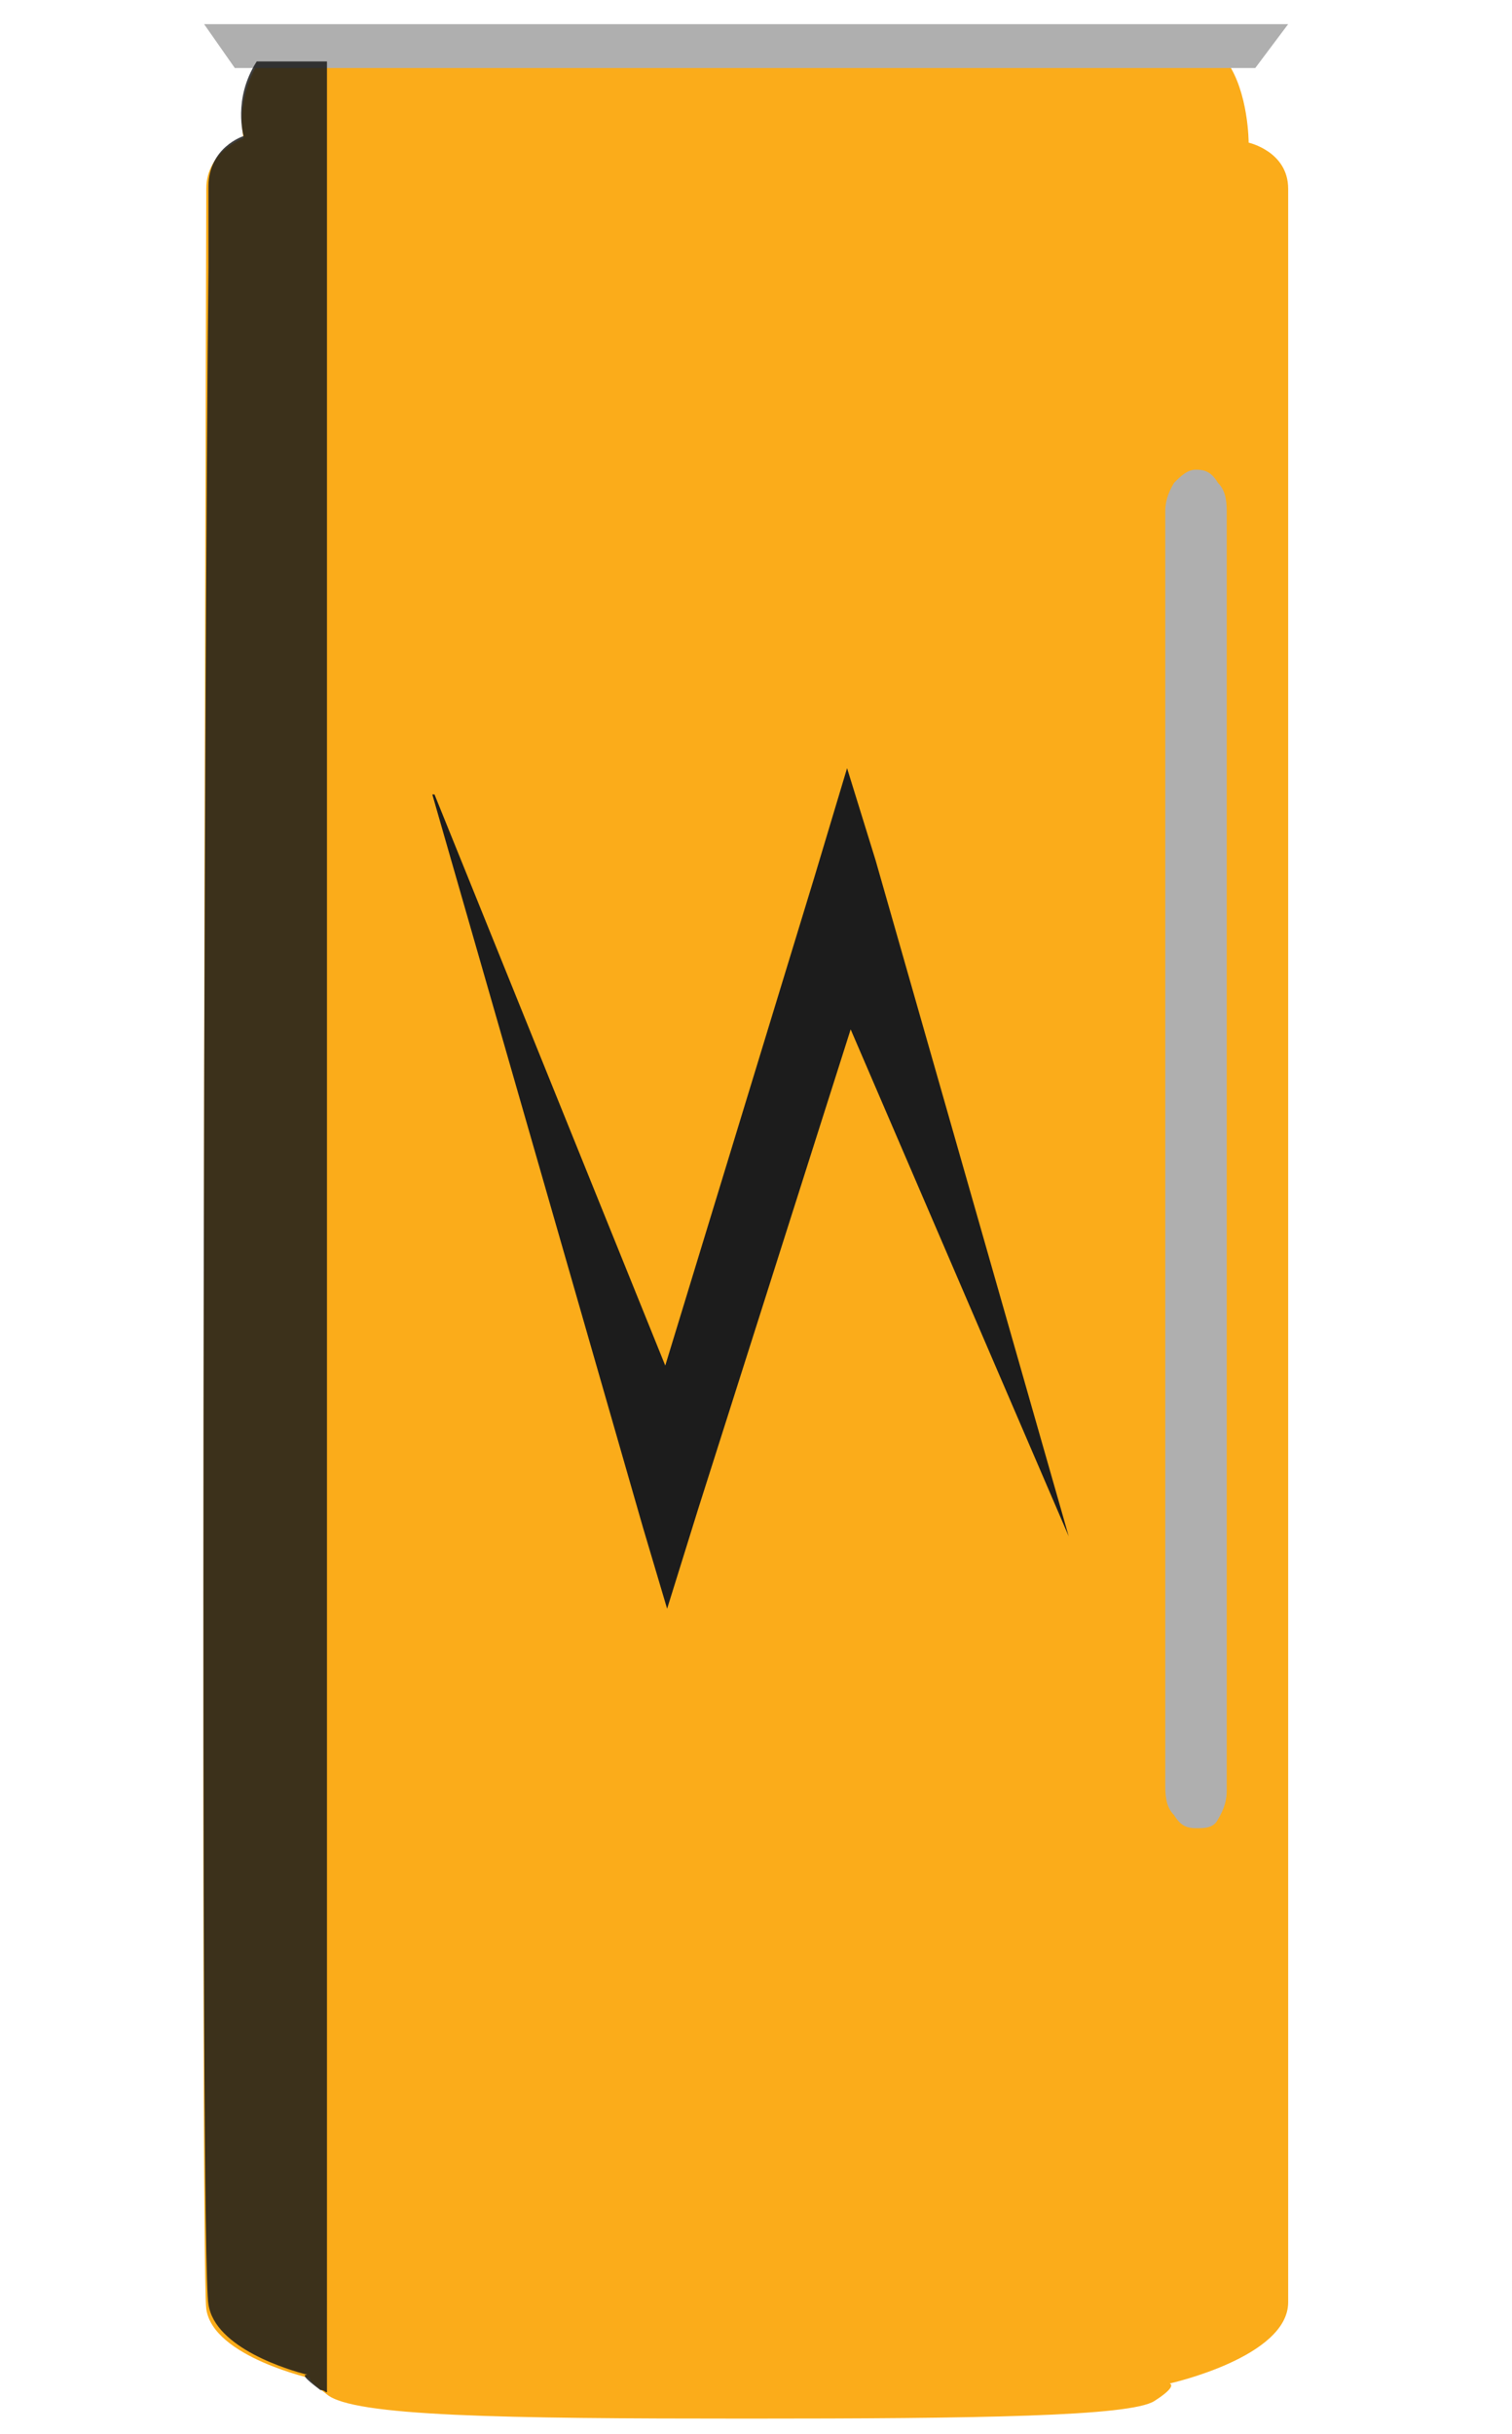 <?xml version="1.0" encoding="utf-8"?>
<!-- Generator: Adobe Illustrator 26.0.1, SVG Export Plug-In . SVG Version: 6.00 Build 0)  -->
<svg version="1.1" id="Layer_1" xmlns="http://www.w3.org/2000/svg" xmlns:xlink="http://www.w3.org/1999/xlink" x="0px" y="0px"
	 viewBox="0 0 68.9 110.9" style="enable-background:new 0 0 68.9 110.9;" xml:space="preserve">
<style type="text/css">
	.st0{fill:#FBAC1A;}
	.st1{fill:#AFAFAF;}
	.st2{fill:#1C1C1C;}
	.st3{opacity:0.85;fill-rule:evenodd;clip-rule:evenodd;fill:#1C1C1C;enable-background:new    ;}
</style>
<path class="st0" d="M55.9,2.8c1,1.4,1,3.7,1,3.7s1.8,0.4,1.8,2.1s0,93.8,0,96.3s-5.4,3.7-5.4,3.7s0.4,0.1-0.7,0.8
	c-1.1,0.7-8,0.8-18.6,0.8c-11.1,0-17.9-0.1-19.1-1.1c-1.3-1-0.6-0.7-0.6-0.7s-4.6-1-4.9-3.2c-0.3-2.3,0-94.9,0-96.6s1.7-2.3,1.7-2.3
	s-0.4-1.7,0.7-3.5"/>
<path class="st1" d="M10.7,3.1l-1.4-2h49.4l-1.5,2H10.7z"/>
<path class="st1" d="M54.5,83.3c-0.4,0-0.7-0.1-1-0.6c-0.3-0.3-0.4-0.7-0.4-1.3V23.3c0-0.4,0.1-0.8,0.4-1.3c0.3-0.3,0.6-0.6,1-0.6
	s0.7,0.1,1,0.6c0.3,0.3,0.4,0.7,0.4,1.3v58.3c0,0.4-0.1,0.8-0.4,1.3C55.3,83.3,54.9,83.3,54.5,83.3z"/>
<path class="st2" d="M48.7,70L37.3,43.5l2.8-0.8l-8.3,26.1l-1.4,4.5l-1.1-3.7l-9.6-33.4h0.1l11.8,29.2l-2.5,0.8l8-26.2l1.5-5
	l1.3,4.2L48.7,70L48.7,70z"/>
<path class="st3" d="M14.9,2.8h-3.2c-1.1,1.7-0.6,3.4-0.6,3.4S9.5,6.7,9.5,8.5c0,0.1,0,1.5,0,3.7C9.3,29.8,9.1,103,9.5,105
	c0.3,2,3.7,3,4.5,3.2c-0.2,0-0.2,0.1,0.6,0.7c0.2,0,0.2,0.1,0.3,0.1C14.9,109,14.9,2.8,14.9,2.8z"/>
</svg>
